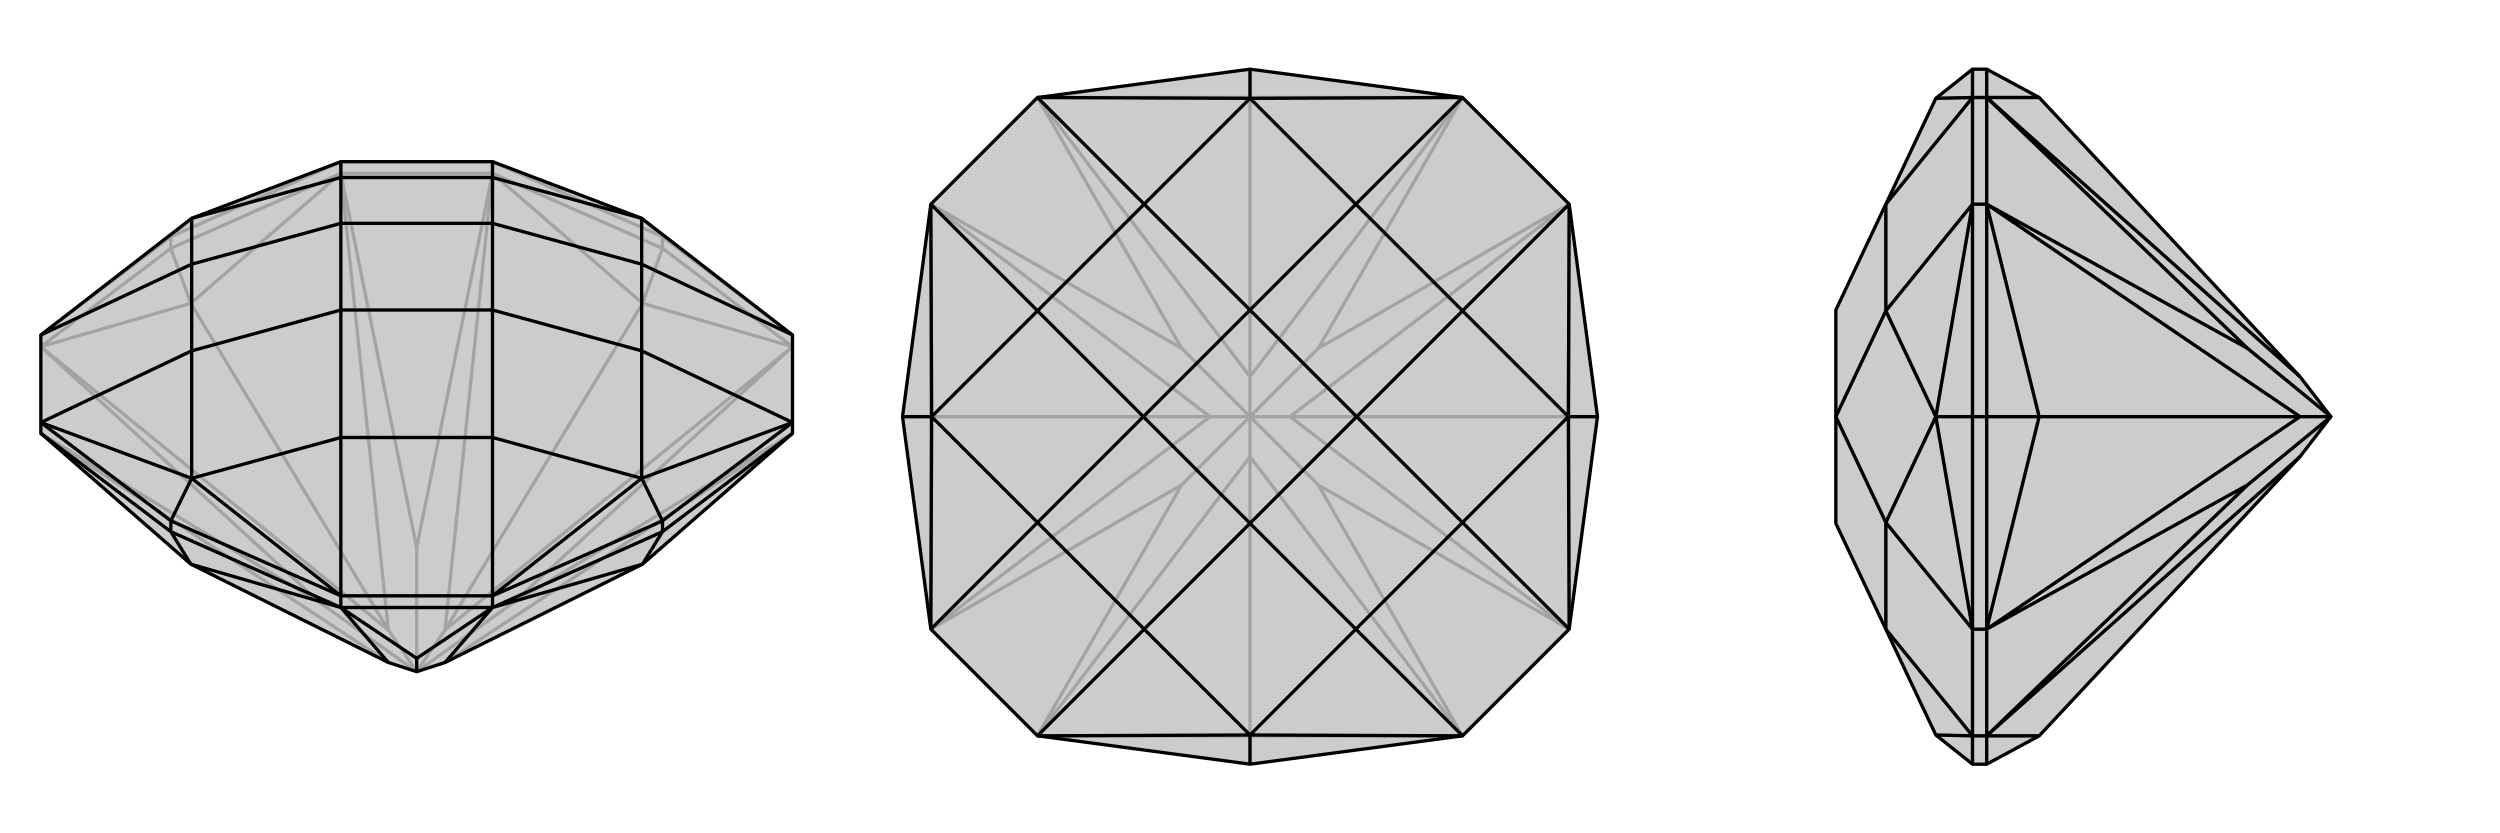 <svg xmlns="http://www.w3.org/2000/svg" viewBox="0 0 3000 1000">
    <g stroke="currentColor" stroke-width="4" fill="none" transform="translate(0 63)">
        <path fill="currentColor" stroke="none" fill-opacity=".2" d="M771,614L534,732L500,743L466,732L229,614L49,457L49,444L49,339L230,199L409,131L591,131L770,199L951,339L951,444L951,457z" />
<path stroke-opacity=".2" d="M229,301L466,693M771,301L534,693M795,235L795,221M205,235L205,221M409,145L591,145M591,145L591,131M409,145L409,131M951,353L771,301M951,353L795,235M49,353L229,301M49,353L205,235M409,145L229,301M409,145L205,235M229,301L205,235M591,145L771,301M591,145L795,235M795,235L771,301M49,457L385,661M49,457L466,732M49,353L385,661M49,353L466,693M385,661L500,743M409,145L500,594M409,145L466,693M466,693L500,743M591,145L500,594M591,145L534,693M500,743L500,594M951,353L615,661M951,353L534,693M534,693L500,743M951,457L615,661M951,457L534,732M500,743L615,661M795,221L591,131M205,221L409,131M205,221L49,339M205,221L230,199M795,221L951,339M795,221L770,199" />
<path d="M771,614L534,732L500,743L466,732L229,614L49,457L49,444L49,339L230,199L409,131L591,131L770,199L951,339L951,444L951,457z" />
<path d="M795,575L795,562M205,575L205,562M591,666L409,666M409,666L409,652M591,666L591,652M951,457L795,575M591,666L771,614M591,666L795,575M771,614L795,575M409,666L229,614M409,666L205,575M49,457L205,575M205,575L229,614M591,666L500,727M591,666L534,732M409,666L500,727M409,666L466,732M500,743L500,727M205,562L49,444M205,562L409,652M205,562L230,511M795,562L591,652M795,562L951,444M795,562L770,511M591,652L409,652M591,652L770,511M591,652L591,462M951,444L770,511M951,444L770,358M951,339L770,254M591,131L591,150M409,131L409,150M49,339L230,254M49,444L230,511M49,444L230,358M230,511L409,652M409,652L409,462M230,199L409,150M230,199L230,254M230,511L230,358M230,511L409,462M770,511L591,462M770,511L770,358M770,199L770,254M770,199L591,150M409,150L591,150M409,150L409,205M591,150L591,205M230,254L230,358M230,254L409,205M230,358L409,309M409,462L591,462M409,462L409,309M591,462L591,309M770,358L770,254M770,358L591,309M770,254L591,205M409,205L591,205M409,205L409,309M409,309L591,309M591,205L591,309" />
    </g>
    <g stroke="currentColor" stroke-width="4" fill="none" transform="translate(1000 0)">
        <path fill="currentColor" stroke="none" fill-opacity=".2" d="M755,117L883,245L917,500L883,755L755,883L500,917L245,883L117,755L83,500L117,245L245,117L500,83z" />
<path stroke-opacity=".2" d="M117,500L452,500M500,117L500,452M883,500L548,500M500,883L500,548M755,117L500,117M883,245L883,500M883,755L883,500M883,500L917,500M755,883L500,883M245,883L500,883M500,917L500,883M117,755L117,500M117,245L117,500M117,500L83,500M245,117L500,117M500,83L500,117M245,883L418,582M245,883L500,548M117,755L418,582M117,755L452,500M418,582L500,500M117,245L418,418M117,245L452,500M452,500L500,500M245,117L418,418M245,117L500,452M500,500L418,418M755,117L582,418M755,117L500,452M500,452L500,500M883,245L582,418M883,245L548,500M500,500L582,418M883,755L582,582M883,755L548,500M500,500L548,500M755,883L582,582M755,883L500,548M500,548L500,500M500,500L582,582" />
<path d="M755,117L883,245L917,500L883,755L755,883L500,917L245,883L117,755L83,500L117,245L245,117L500,83z" />
<path d="M83,500L118,500M500,917L500,882M917,500L882,500M500,83L500,118M883,755L882,500M883,755L755,627M883,245L882,500M883,245L755,373M755,117L500,118M755,117L627,245M500,118L245,117M245,117L373,245M117,245L118,500M117,245L245,373M118,500L117,755M117,755L245,627M245,883L500,882M245,883L373,755M500,882L755,883M755,883L627,755M118,500L245,373M118,500L245,627M500,882L373,755M500,882L627,755M882,500L755,627M882,500L755,373M500,118L627,245M500,118L373,245M245,373L373,245M245,373L372,500M373,245L500,372M245,627L373,755M245,627L372,500M373,755L500,628M627,755L755,627M627,755L500,628M755,627L628,500M755,373L627,245M755,373L628,500M627,245L500,372M372,500L500,372M372,500L500,628M500,628L628,500M500,372L628,500" />
    </g>
    <g stroke="currentColor" stroke-width="4" fill="none" transform="translate(2000 0)">
        <path fill="currentColor" stroke="none" fill-opacity=".2" d="M447,883L760,548L797,500L760,452L447,117L384,83L367,83L323,118L263,245L203,372L203,372L203,500L203,628L203,628L263,755L323,882L367,917L384,917z" />
<path stroke-opacity=".2" d="M447,500L760,500M384,500L367,500M384,883L384,755M384,755L367,755M384,883L367,883M384,245L384,117M384,117L367,117M384,245L367,245M384,883L447,883M384,883L384,917M384,755L447,500M384,755L384,500M384,245L447,500M384,245L384,500M447,500L384,500M384,117L447,117M384,117L384,83M384,883L697,582M384,883L760,548M384,755L697,582M384,755L760,500M697,582L797,500M384,245L697,418M384,245L760,500M760,500L797,500M384,117L697,418M384,117L760,452M797,500L697,418M367,83L367,117M367,500L367,245M367,500L367,755M367,500L323,500M367,917L367,883M367,117L367,245M367,755L367,883M323,118L367,117M367,117L263,245M367,245L323,500M367,245L263,373M323,500L367,755M367,755L263,627M367,883L323,882M367,883L263,755M323,500L263,373M323,500L263,627M263,373L263,245M263,373L203,500M263,627L263,755M263,627L203,500" />
<path d="M447,883L760,548L797,500L760,452L447,117L384,83L367,83L323,118L263,245L203,372L203,372L203,500L203,628L203,628L263,755L323,882L367,917L384,917z" />
<path d="M447,500L760,500M384,500L367,500M384,755L384,883M384,883L367,883M384,755L367,755M384,117L384,245M384,245L367,245M384,117L367,117M384,117L447,117M384,117L384,83M384,245L447,500M384,245L384,500M384,755L447,500M384,755L384,500M447,500L384,500M384,883L447,883M384,883L384,917M384,117L697,418M384,117L760,452M384,245L697,418M384,245L760,500M797,500L697,418M384,755L697,582M384,755L760,500M797,500L760,500M384,883L697,582M384,883L760,548M797,500L697,582M367,917L367,883M367,500L367,755M367,500L367,245M367,500L323,500M367,83L367,117M367,755L367,883M367,245L367,117M367,755L323,500M367,755L263,627M367,245L323,500M367,245L263,373M367,117L323,118M367,117L263,245M323,882L367,883M367,883L263,755M323,500L263,627M323,500L263,373M263,755L263,627M263,627L203,500M263,373L263,245M263,373L203,500" />
    </g>
</svg>